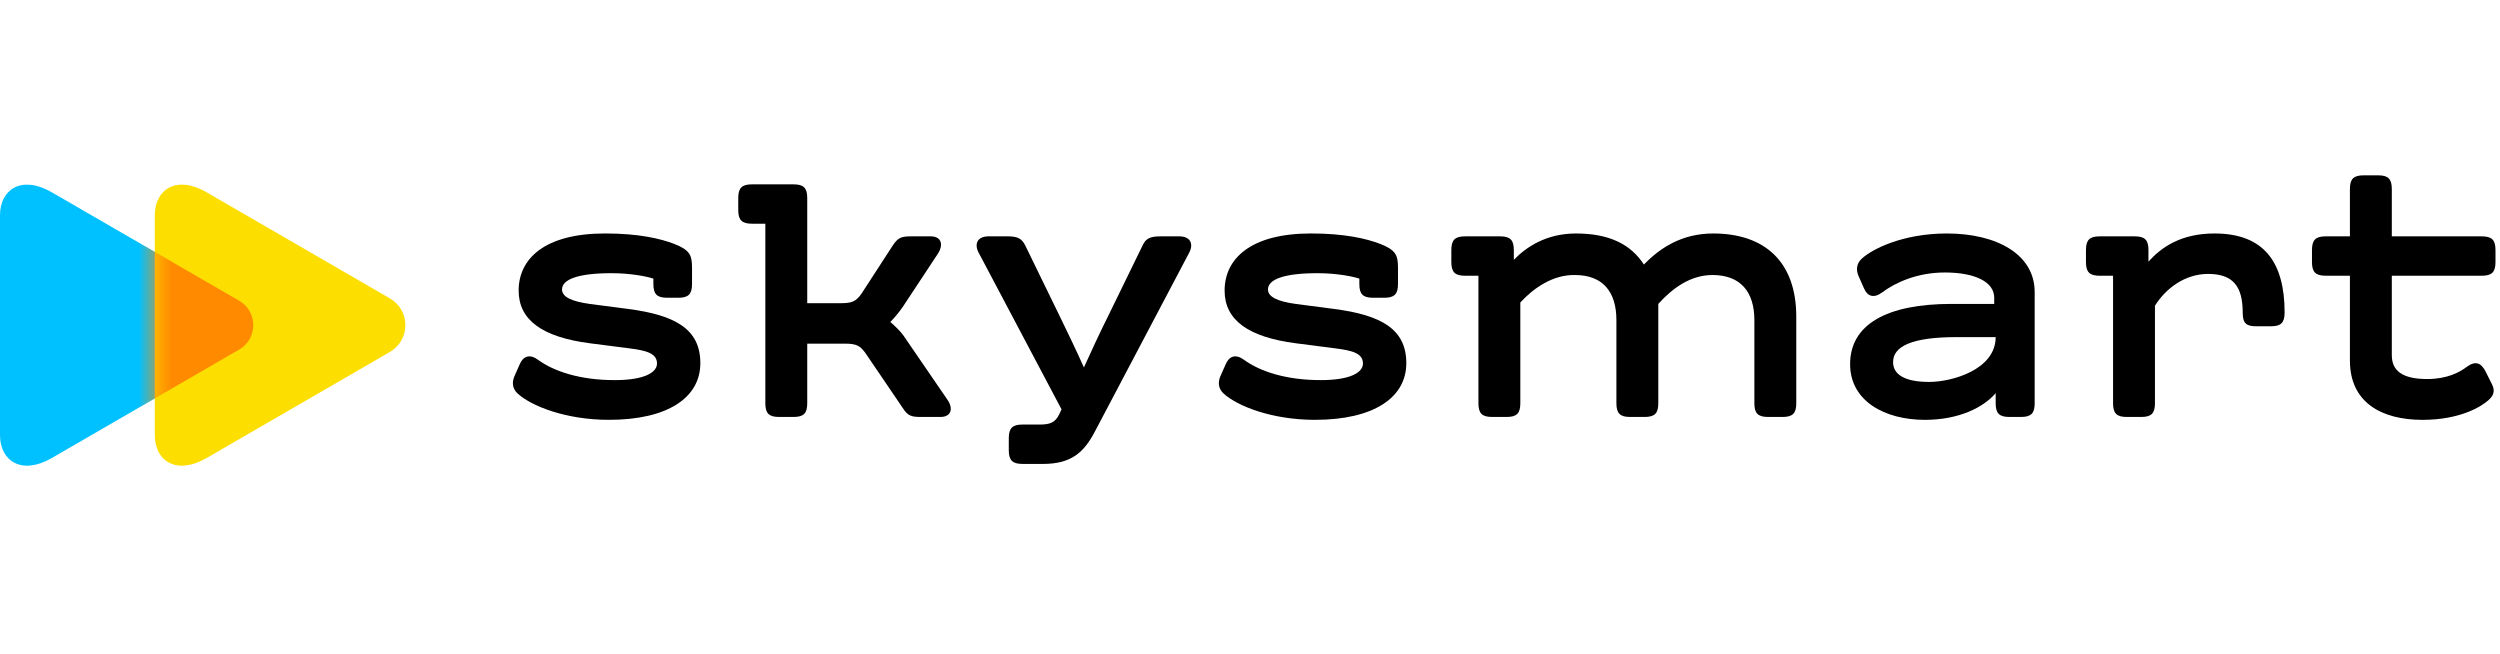 <?xml version="1.0" encoding="UTF-8"?> <svg xmlns="http://www.w3.org/2000/svg" width="153" height="40" viewBox="0 0 153 40" fill="none"> <g clip-path="url(#clip0_109_20641)"> <path d="M31.476 23.042L31.808 22.29C32.029 21.782 32.426 21.649 32.935 22.025C33.908 22.732 35.499 23.263 37.621 23.263C39.434 23.263 40.208 22.798 40.208 22.246C40.208 21.627 39.566 21.45 38.505 21.318L36.096 21.008C33.2 20.632 31.741 19.594 31.741 17.781C31.741 15.836 33.332 14.288 37.024 14.288C39.08 14.288 40.406 14.597 41.269 14.929C42.219 15.305 42.352 15.615 42.352 16.388V17.383C42.352 18.002 42.131 18.223 41.512 18.223H40.827C40.208 18.223 39.987 18.002 39.987 17.383V17.051C39.589 16.918 38.594 16.719 37.423 16.719C35.389 16.719 34.395 17.095 34.395 17.714C34.395 18.178 34.992 18.444 36.074 18.598L38.44 18.907C41.335 19.284 42.861 20.145 42.861 22.224C42.861 24.345 40.849 25.694 37.268 25.694C34.637 25.694 32.515 24.854 31.675 24.08C31.365 23.793 31.321 23.418 31.476 23.042Z" fill="black"></path> <path d="M57.56 25.518H56.344C55.747 25.518 55.549 25.43 55.261 24.988L52.962 21.605C52.63 21.141 52.387 21.031 51.702 21.031H49.403V24.678C49.403 25.297 49.182 25.518 48.563 25.518H47.679C47.06 25.518 46.839 25.297 46.839 24.678V13.691H46.021C45.402 13.691 45.181 13.47 45.181 12.852V12.122C45.181 11.503 45.402 11.282 46.021 11.282H48.563C49.182 11.282 49.403 11.503 49.403 12.122V18.555H51.459C52.144 18.555 52.387 18.445 52.718 17.98L54.641 15.018C54.951 14.554 55.15 14.465 55.746 14.465H56.962C57.626 14.465 57.758 14.996 57.383 15.549L55.239 18.798C55.018 19.108 54.752 19.439 54.487 19.705C54.752 19.926 55.129 20.302 55.283 20.523L57.979 24.458C58.356 24.988 58.224 25.518 57.56 25.518Z" fill="black"></path> <path d="M61.738 27.551V26.822C61.738 26.203 61.959 25.982 62.578 25.982H63.639C64.28 25.982 64.59 25.849 64.832 25.34L64.965 25.052L59.902 15.48C59.593 14.906 59.837 14.464 60.5 14.464H61.649C62.246 14.464 62.511 14.574 62.732 14.994L64.854 19.349C65.34 20.344 65.893 21.493 66.335 22.488C66.777 21.515 67.285 20.41 67.772 19.437L69.939 14.996C70.138 14.575 70.425 14.465 71.022 14.465H72.172C72.835 14.465 73.078 14.907 72.769 15.482L67 26.424C66.337 27.685 65.563 28.392 63.839 28.392H62.578C61.959 28.391 61.738 28.17 61.738 27.551Z" fill="black"></path> <path d="M74.68 23.042L75.013 22.29C75.234 21.782 75.631 21.649 76.14 22.025C77.112 22.732 78.704 23.263 80.826 23.263C82.639 23.263 83.413 22.798 83.413 22.246C83.413 21.627 82.771 21.45 81.71 21.318L79.301 21.008C76.405 20.632 74.946 19.594 74.946 17.781C74.946 15.836 76.537 14.288 80.229 14.288C82.285 14.288 83.611 14.597 84.474 14.929C85.424 15.305 85.557 15.615 85.557 16.388V17.383C85.557 18.002 85.336 18.223 84.717 18.223H84.032C83.413 18.223 83.192 18.002 83.192 17.383V17.051C82.794 16.918 81.799 16.719 80.628 16.719C78.594 16.719 77.6 17.095 77.6 17.714C77.6 18.178 78.197 18.444 79.279 18.598L81.645 18.907C84.54 19.284 86.066 20.145 86.066 22.224C86.066 24.345 84.054 25.694 80.473 25.694C77.842 25.694 75.72 24.854 74.88 24.08C74.57 23.793 74.526 23.418 74.68 23.042Z" fill="black"></path> <path d="M109.932 19.373V24.678C109.932 25.297 109.711 25.518 109.092 25.518H108.208C107.589 25.518 107.368 25.297 107.368 24.678V19.594C107.368 17.87 106.529 16.831 104.804 16.831C103.411 16.831 102.306 17.693 101.488 18.599V24.678C101.488 25.297 101.267 25.518 100.648 25.518H99.764C99.145 25.518 98.924 25.297 98.924 24.678V19.594C98.924 17.87 98.106 16.831 96.382 16.831C95.033 16.808 93.861 17.626 93.044 18.51V24.678C93.044 25.297 92.823 25.518 92.204 25.518H91.32C90.701 25.518 90.48 25.297 90.48 24.678V16.875H89.662C89.043 16.875 88.822 16.654 88.822 16.035V15.305C88.822 14.686 89.043 14.465 89.662 14.465H91.806C92.425 14.465 92.646 14.686 92.646 15.305V15.902C93.398 15.128 94.614 14.289 96.449 14.289C98.482 14.289 99.808 14.952 100.605 16.189C101.577 15.194 102.903 14.289 104.849 14.289C107.986 14.288 109.932 16.012 109.932 19.373Z" fill="black"></path> <path d="M119.438 18.599H122.046V18.223C122.046 17.25 120.875 16.676 119.018 16.676C117.338 16.676 115.99 17.294 115.194 17.892C114.685 18.268 114.288 18.157 114.067 17.626L113.735 16.875C113.58 16.499 113.624 16.123 113.934 15.836C114.575 15.239 116.454 14.289 119.151 14.289C122.202 14.289 124.522 15.57 124.522 17.87V24.678C124.522 25.297 124.301 25.518 123.682 25.518H122.975C122.356 25.518 122.135 25.297 122.135 24.678V24.059C121.405 24.922 119.902 25.695 117.802 25.695C115.348 25.695 113.227 24.545 113.227 22.29C113.226 19.859 115.459 18.599 119.438 18.599ZM118.067 23.374C119.46 23.374 122.135 22.622 122.135 20.632H119.725C116.984 20.632 115.857 21.207 115.857 22.158C115.856 22.932 116.586 23.374 118.067 23.374Z" fill="black"></path> <path d="M139.818 19.129C139.818 19.748 139.597 19.969 138.978 19.969H138.094C137.475 19.969 137.254 19.792 137.254 19.129C137.254 17.494 136.635 16.764 135.132 16.764C133.718 16.764 132.546 17.648 131.883 18.71V24.678C131.883 25.297 131.662 25.518 131.043 25.518H130.159C129.54 25.518 129.319 25.297 129.319 24.678V16.875H128.501C127.882 16.875 127.661 16.654 127.661 16.035V15.305C127.661 14.686 127.882 14.465 128.501 14.465H130.645C131.264 14.465 131.485 14.686 131.485 15.305V16.012C132.281 15.128 133.475 14.289 135.531 14.289C138.579 14.288 139.818 16.078 139.818 19.129Z" fill="black"></path> <path d="M142.334 14.465H143.815V11.57C143.815 10.951 144.036 10.73 144.655 10.73H145.539C146.158 10.73 146.379 10.951 146.379 11.57V14.465H151.884C152.503 14.465 152.724 14.686 152.724 15.305V16.035C152.724 16.654 152.503 16.875 151.884 16.875H146.379V21.738C146.379 22.689 147.021 23.197 148.545 23.197C149.784 23.197 150.535 22.776 150.977 22.445C151.486 22.069 151.84 22.202 152.105 22.711L152.525 23.55C152.702 23.927 152.614 24.213 152.282 24.501C151.884 24.855 150.602 25.695 148.258 25.695C145.716 25.695 143.815 24.611 143.815 22.069V16.874H142.333C141.714 16.874 141.493 16.653 141.493 16.034V15.304C141.494 14.686 141.715 14.465 142.334 14.465Z" fill="black"></path> <path d="M3.166 28.034C1.323 29.1 0 28.212 0 26.631C0 24.949 0 19.9 0 19.9C0 19.9 0 14.851 0 13.169C0 11.588 1.323 10.7 3.166 11.766C6.035 13.426 14.643 18.409 14.643 18.409C15.787 19.072 15.787 20.728 14.643 21.39C14.643 21.391 6.035 26.374 3.166 28.034Z" fill="#00C1FF"></path> <path d="M12.64 28.034C10.798 29.1 9.474 28.212 9.474 26.631C9.474 24.949 9.474 19.9 9.474 19.9C9.474 19.9 9.474 14.851 9.474 13.169C9.474 11.588 10.797 10.7 12.64 11.766C15.446 13.39 23.865 18.264 23.865 18.264C25.122 18.991 25.122 20.809 23.865 21.537C23.864 21.537 15.446 26.41 12.64 28.034Z" fill="#FCDE00"></path> <mask id="mask0_109_20641" style="mask-type:alpha" maskUnits="userSpaceOnUse" x="9" y="11" width="16" height="18"> <path d="M12.64 28.034C10.798 29.1 9.474 28.212 9.474 26.631C9.474 24.949 9.474 19.9 9.474 19.9C9.474 19.9 9.474 14.851 9.474 13.169C9.474 11.588 10.797 10.7 12.64 11.766C15.446 13.39 23.865 18.264 23.865 18.264C25.122 18.991 25.122 20.809 23.865 21.537C23.864 21.537 15.446 26.41 12.64 28.034Z" fill="#6FE4FF"></path> </mask> <g mask="url(#mask0_109_20641)"> <path d="M3.166 28.034C1.323 29.1 0 28.212 0 26.631C0 24.949 0 19.9 0 19.9C0 19.9 0 14.851 0 13.169C0 11.588 1.323 10.7 3.166 11.766C6.035 13.426 14.643 18.409 14.643 18.409C15.787 19.072 15.787 20.728 14.643 21.39C14.643 21.391 6.035 26.374 3.166 28.034Z" fill="#FF8A00"></path> </g> </g> <defs> <clipPath id="clip0_109_20641"> <rect width="153" height="40" fill="white"></rect> </clipPath> </defs> </svg> 